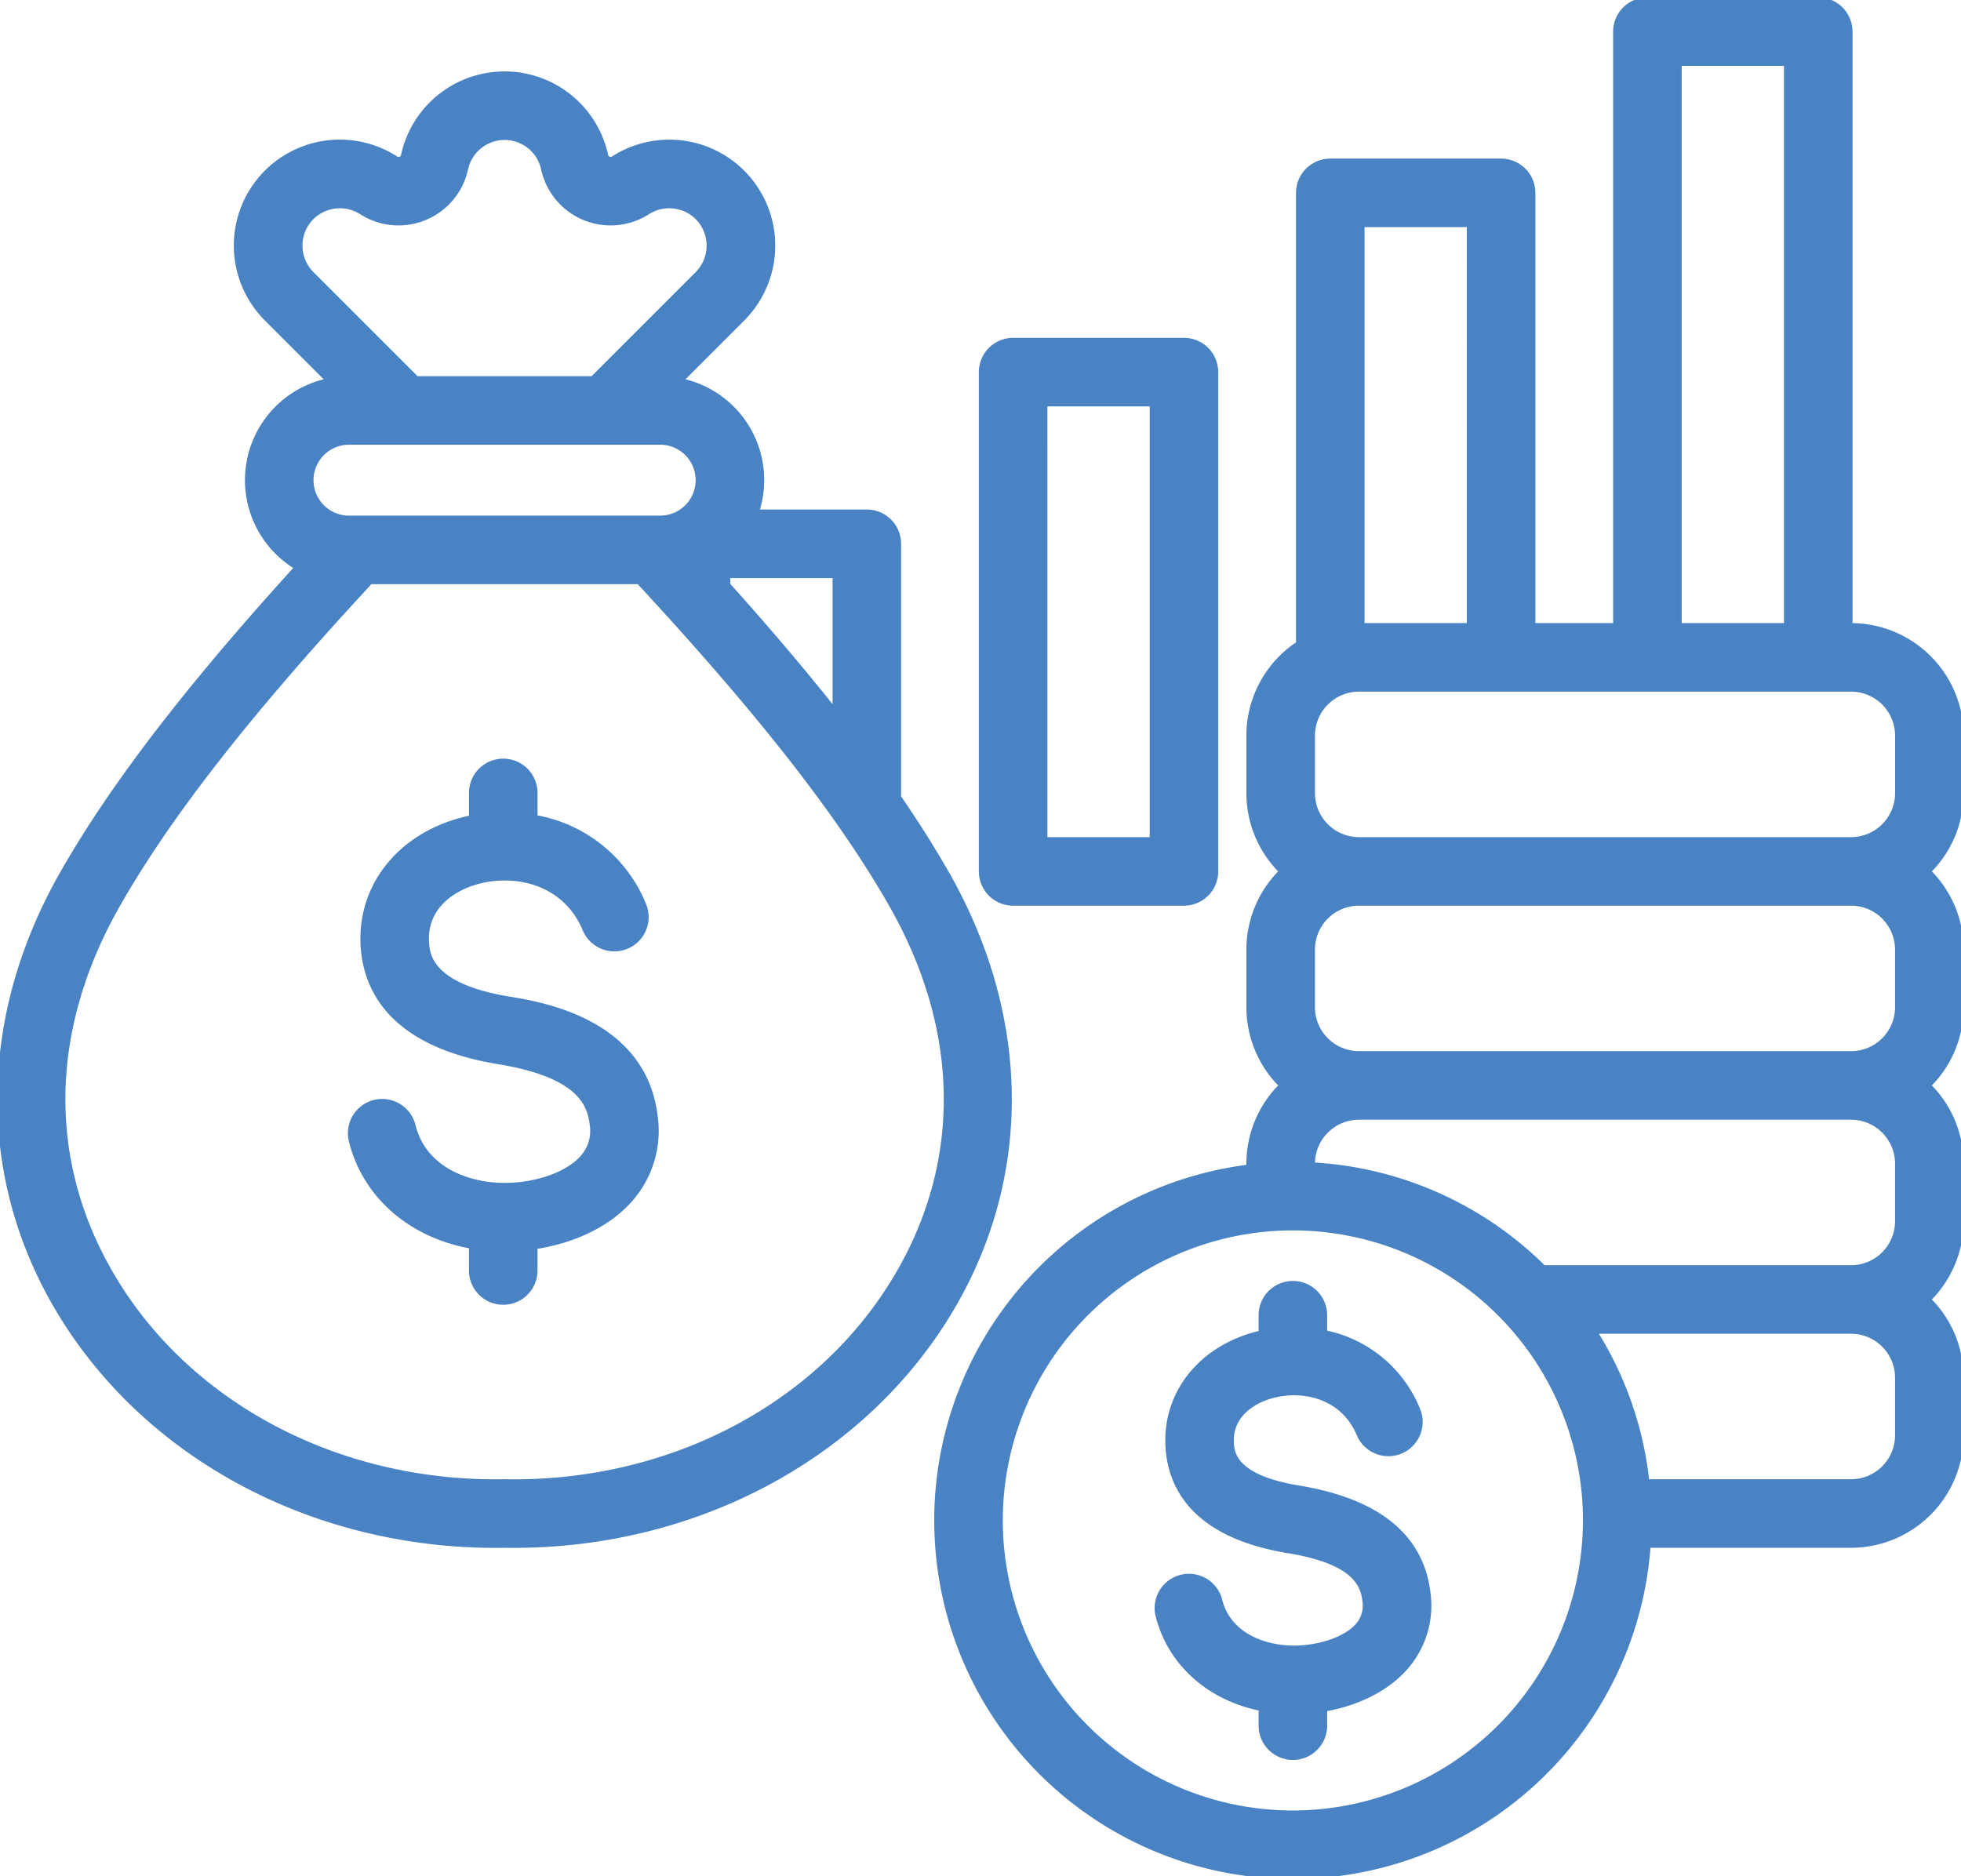 <svg xmlns="http://www.w3.org/2000/svg" xmlns:xlink="http://www.w3.org/1999/xlink" width="370.471" height="354.538" viewBox="0 0 370.471 354.538">
  <defs>
    <clipPath id="clip-path">
      <rect id="Rectangle_15" data-name="Rectangle 15" width="370.47" height="354.538" stroke="#000" stroke-width="1"/>
    </clipPath>
  </defs>
  <g id="Group_32" data-name="Group 32" transform="translate(-6113.477 -4529.48)">
    <g id="Group_25" data-name="Group 25" transform="translate(6113.477 4529.48)">
      <g id="Group_24" data-name="Group 24" clip-path="url(#clip-path)">
        <path id="Path_48" data-name="Path 48" d="M191.4,170.627h32.27a5.975,5.975,0,0,0,5.976-5.976V70.311a5.975,5.975,0,0,0-5.976-5.976H191.4a5.975,5.975,0,0,0-5.976,5.976v94.341a5.975,5.975,0,0,0,5.976,5.976m5.976-94.341H217.7v82.389H197.379Zm-18.555,88.751c-2.637-4.624-5.655-9.416-9.091-14.423V102.746a5.975,5.975,0,0,0-5.976-5.976H142.886A19.126,19.126,0,0,0,128.5,71.954l11.743-11.748A19.517,19.517,0,0,0,115.89,29.987a.982.982,0,0,1-1.494-.622,19.516,19.516,0,0,0-38.141,0,.84.84,0,0,1-.59.7.83.83,0,0,1-.911-.081A19.517,19.517,0,0,0,50.4,60.206l11.75,11.748a19.148,19.148,0,0,0-5.976,35.252c-20.8,22.88-35,41.406-44.356,57.832-15.455,27.139-15.769,57.131-.859,82.286,16.381,27.65,47.942,44.645,82.669,44.644.56,0,1.128-.005,1.7-.013.56.008,1.128.013,1.7.013,34.72,0,66.28-17,82.669-44.644,14.9-25.155,14.589-55.147-.867-82.286m-21.043-30.552c-5.894-7.453-12.632-15.4-20.318-23.965v-1.8h20.318ZM58.85,41.056A7.622,7.622,0,0,1,68.3,40.044a12.94,12.94,0,0,0,19.631-8.129,7.566,7.566,0,0,1,14.79,0,12.932,12.932,0,0,0,19.623,8.129,7.621,7.621,0,0,1,9.449,1.012,7.613,7.613,0,0,1,0,10.7L111.969,71.578H78.675L58.85,51.754a7.585,7.585,0,0,1,0-10.7m7.081,42.474H124.72a7.2,7.2,0,0,1,0,14.4H65.932a7.2,7.2,0,0,1,0-14.4M169.4,241.229C154.92,265.671,126.565,280.563,95.423,280q-.1,0-.2,0c-31.164.533-59.5-14.332-73.981-38.772-12.841-21.672-12.5-46.631.971-70.278,9.621-16.9,24.822-36.344,47.732-61.068H120.7c22.918,24.724,38.111,44.172,47.74,61.068,13.468,23.647,13.812,48.6.964,70.277m-45.656-30.316a19.573,19.573,0,0,1-4.586,15.587c-4.056,4.691-10.622,7.916-18.114,9.031v4.529a5.976,5.976,0,1,1-11.952,0v-4.622c-11.339-1.976-20.086-9.409-22.693-19.871A5.974,5.974,0,1,1,78,212.676c2.069,8.277,10.271,11.251,17.031,11.33h.187c.224,0,.433,0,.65-.007,5.991-.143,11.586-2.23,14.26-5.319a7.629,7.629,0,0,0,1.763-6.33c-.508-4.209-2.988-9.351-17.718-11.77-20.4-3.349-25.158-13.878-25.562-22.12-.553-11.409,7.38-20.958,19.735-23.761.254-.057.5-.11.754-.16v-4.716a5.976,5.976,0,1,1,11.952,0v4.664a27.1,27.1,0,0,1,20.527,16.481,5.978,5.978,0,0,1-11.025,4.626c-2.891-6.895-9.106-9.7-15.119-9.727-.194.01-.388.013-.583.006a19.778,19.778,0,0,0-3.862.481c-5.259,1.194-10.764,4.848-10.443,11.526.112,2.3.411,8.419,15.56,10.906,6.3,1.035,25.472,4.183,27.646,22.125M370.47,149.859V139A20.79,20.79,0,0,0,349.7,118.233h-.224V5.976A5.975,5.975,0,0,0,343.5,0h-32.27a5.98,5.98,0,0,0-5.976,5.976V118.233H289.564V36.443a5.975,5.975,0,0,0-5.976-5.976h-32.27a5.975,5.975,0,0,0-5.976,5.976v85.2A20.767,20.767,0,0,0,235.968,139v10.86a20.688,20.688,0,0,0,6.207,14.791,20.689,20.689,0,0,0-6.207,14.792V190.3a20.688,20.688,0,0,0,6.207,14.791,20.686,20.686,0,0,0-6.207,14.791v.66a67.253,67.253,0,1,0,75.371,71.409H349.7a20.79,20.79,0,0,0,20.766-20.768V260.327a20.72,20.72,0,0,0-6.207-14.792,20.718,20.718,0,0,0,6.207-14.792V219.884a20.717,20.717,0,0,0-6.207-14.791A20.718,20.718,0,0,0,370.47,190.3v-10.86a20.72,20.72,0,0,0-6.207-14.792,20.718,20.718,0,0,0,6.207-14.791M317.21,11.952h20.318V118.233H317.21Zm-39.6,106.281H257.295V42.419h20.318Zm-33.36,224.353a55.3,55.3,0,1,1,55.3-55.3,55.363,55.363,0,0,1-55.3,55.3m114.266-82.26v10.859A8.828,8.828,0,0,1,349.7,280h-38.6a66.705,66.705,0,0,0-9.935-28.491H349.7a8.828,8.828,0,0,1,8.814,8.816m0-40.443v10.859a8.828,8.828,0,0,1-8.814,8.816H291.589a67.058,67.058,0,0,0-43.669-19.425v-.25a8.823,8.823,0,0,1,8.814-8.815H349.7a8.828,8.828,0,0,1,8.814,8.815m0-40.442V190.3a8.828,8.828,0,0,1-8.814,8.815h-92.97a8.823,8.823,0,0,1-8.814-8.815v-10.86a8.823,8.823,0,0,1,8.814-8.816H349.7a8.828,8.828,0,0,1,8.814,8.816M256.734,158.675a8.823,8.823,0,0,1-8.814-8.815V139a8.823,8.823,0,0,1,8.814-8.815H349.7A8.828,8.828,0,0,1,358.519,139v10.86a8.828,8.828,0,0,1-8.814,8.815ZM269.739,300.91a17.667,17.667,0,0,1-4.146,14.048c-3.488,4.029-9.024,6.843-15.365,7.926v3.178a5.976,5.976,0,0,1-11.952,0v-3.275c-9.733-1.932-17.211-8.463-19.481-17.572a5.978,5.978,0,0,1,11.6-2.892c1.726,6.928,8.889,9.23,14.514,9.1,4.848-.115,9.532-1.835,11.646-4.28a5.774,5.774,0,0,0,1.315-4.789c-.4-3.326-2.42-7.4-14.529-9.388-18.085-2.971-22.312-12.407-22.671-19.8-.493-10.224,6.581-18.774,17.606-21.279V248.51a5.976,5.976,0,0,1,11.952,0v3.32A24.038,24.038,0,0,1,267.8,266.356a5.975,5.975,0,1,1-11.018,4.628c-2.928-6.965-10.077-8.757-15.859-7.447-4.183.95-8.575,3.825-8.321,9.046.09,1.794.321,6.556,12.669,8.585,14.94,2.452,23.171,9.095,24.464,19.742" transform="translate(0)" stroke="#4A83C4" fill="#4A83C4" stroke-width="1"/>
      </g>
    </g>
  </g>
</svg>
